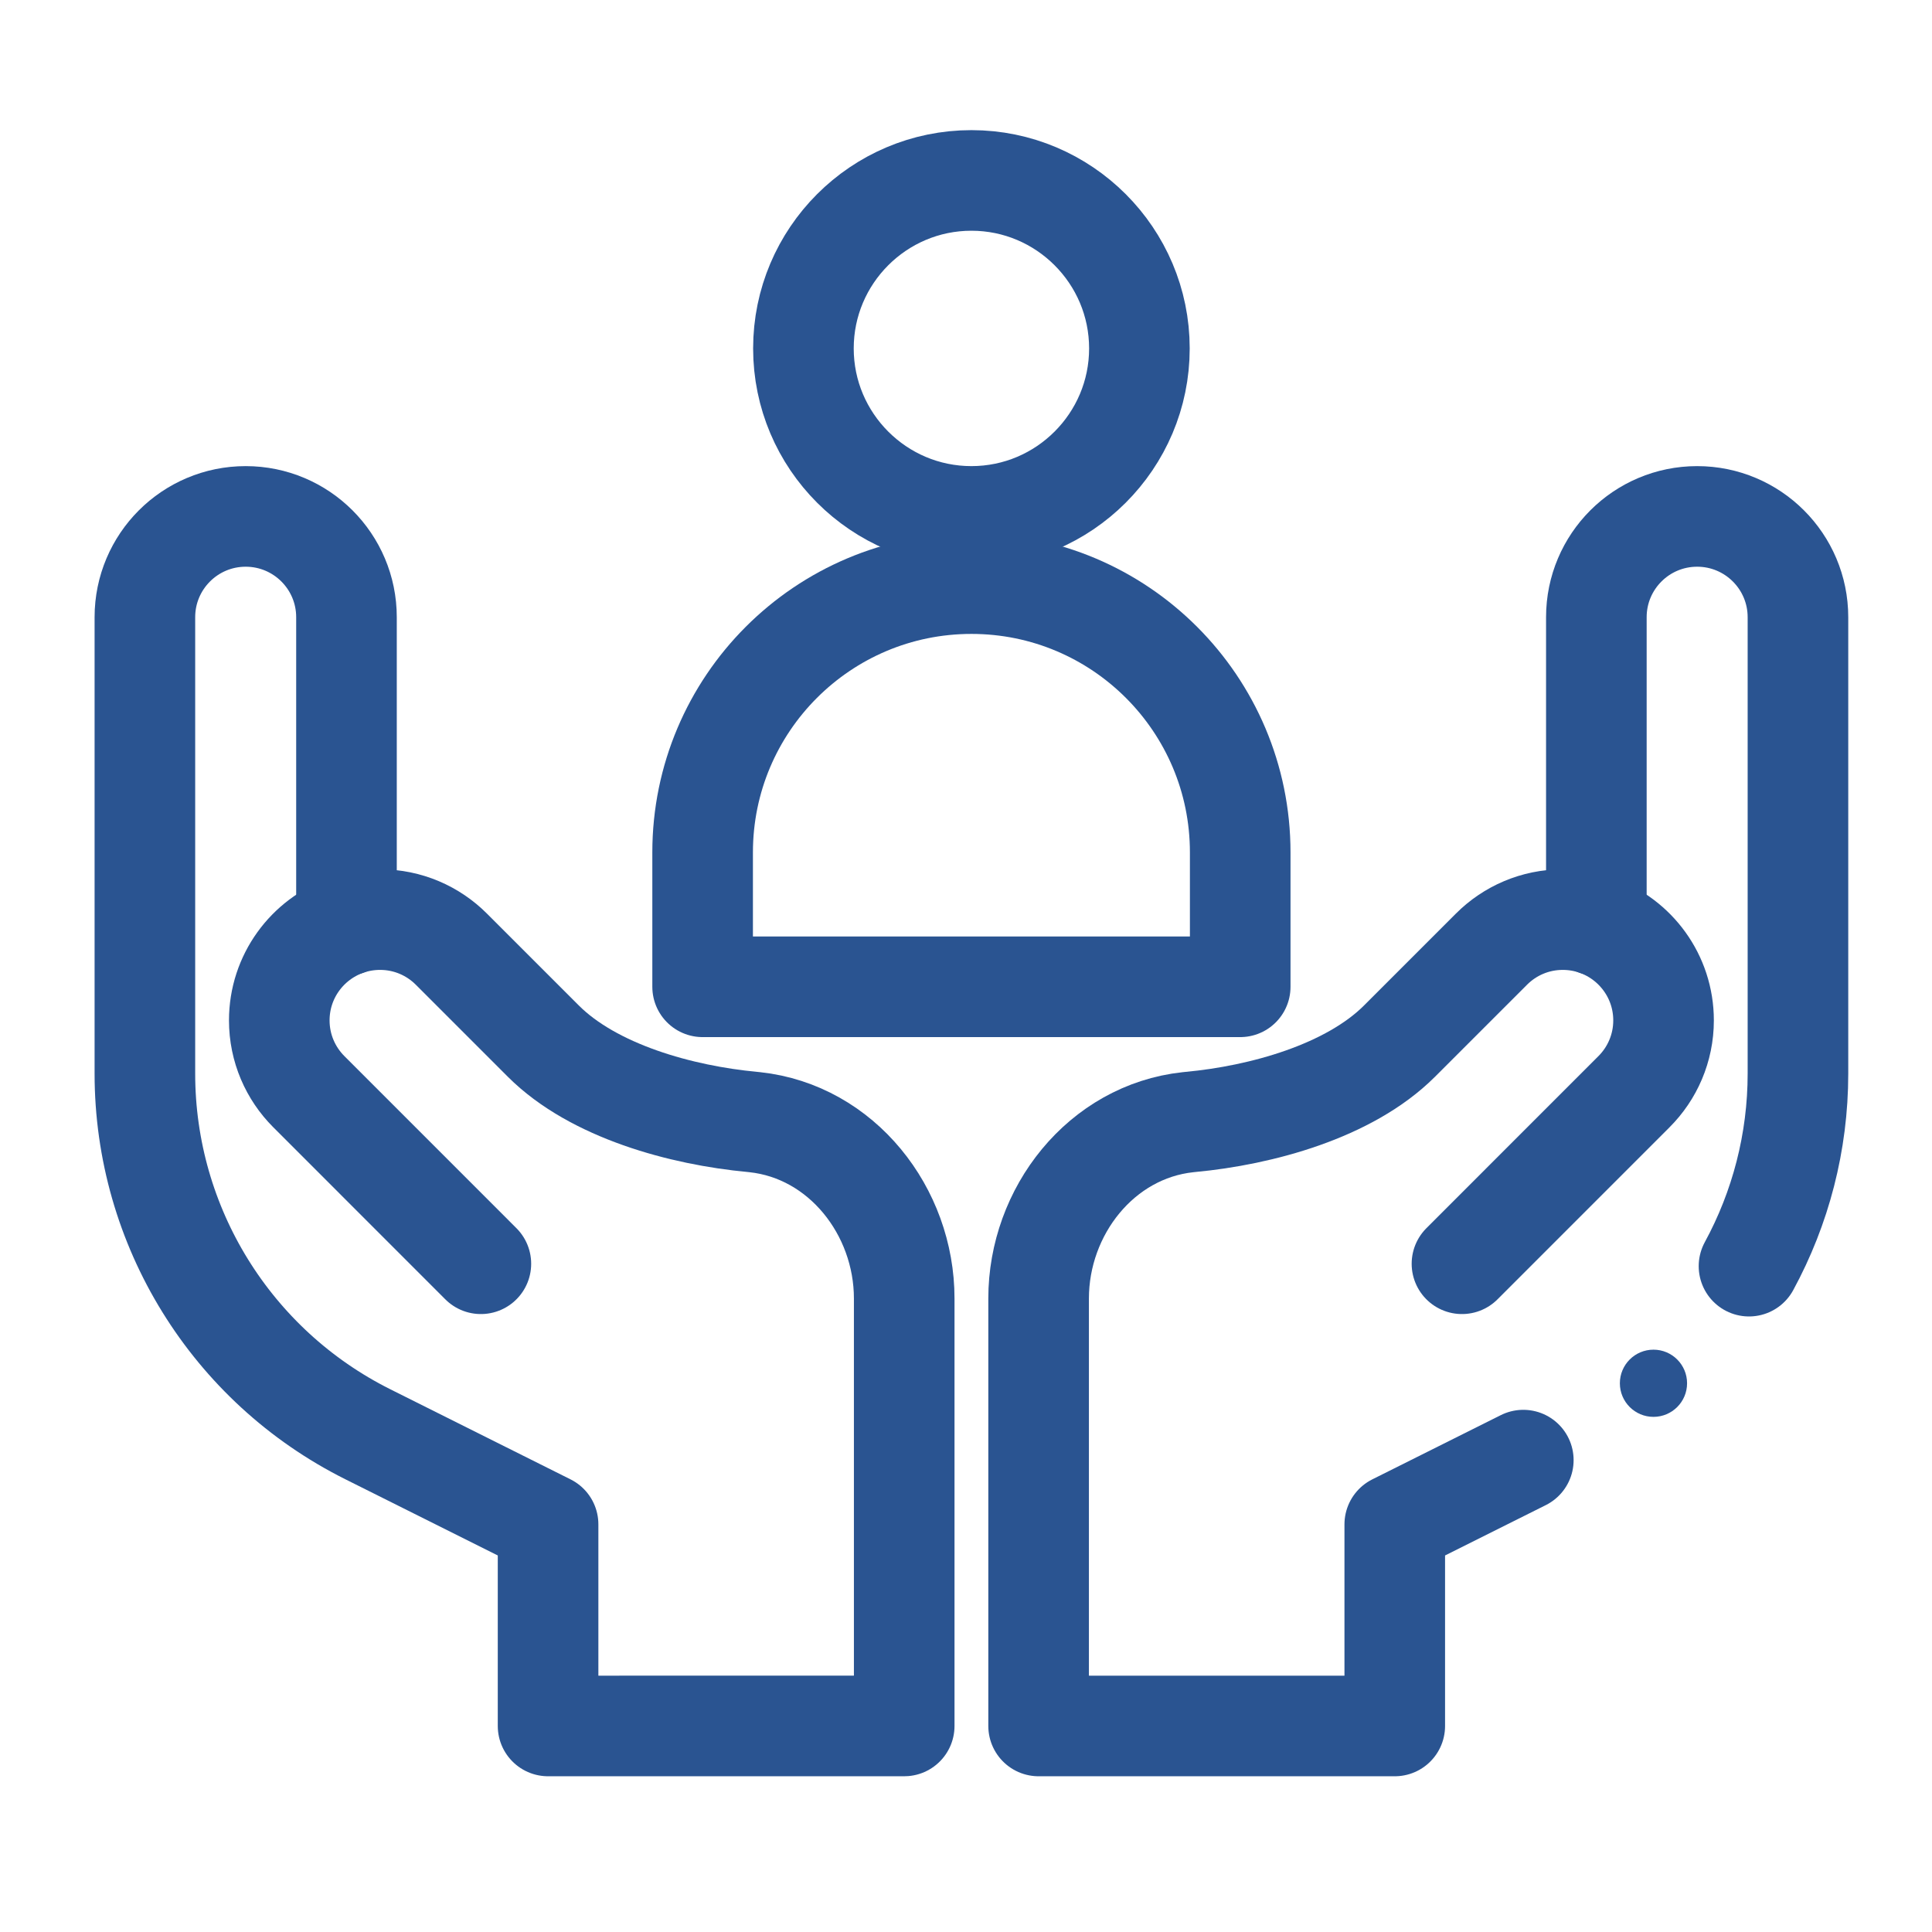 <?xml version="1.0" encoding="utf-8"?>
<!-- Generator: Adobe Illustrator 14.0.0, SVG Export Plug-In . SVG Version: 6.00 Build 43363)  -->
<!DOCTYPE svg PUBLIC "-//W3C//DTD SVG 1.1//EN" "http://www.w3.org/Graphics/SVG/1.1/DTD/svg11.dtd">
<svg version="1.1" id="Layer_1" xmlns="http://www.w3.org/2000/svg" xmlns:xlink="http://www.w3.org/1999/xlink" x="0px" y="0px"
	 width="512px" height="512px" viewBox="0 0 512 512" enable-background="new 0 0 512 512" xml:space="preserve">
<g id="g1290" transform="matrix(1.333,0,0,-1.333,0,682.667)">
	<g id="g1292">
		<g>
			<defs>
				<rect id="SVGID_1_" x="-34.875" y="94.625" width="456" height="456"/>
			</defs>
			<clipPath id="SVGID_2_">
				<use xlink:href="#SVGID_1_"  overflow="visible"/>
			</clipPath>
			<g id="g1294" clip-path="url(#SVGID_2_)">
				<g id="g1300" transform="translate(256,386)">
					
						<path id="path1302" fill="none" stroke="#2A5491" stroke-width="20" stroke-linecap="round" stroke-linejoin="round" stroke-miterlimit="10" d="
						M-62.875,23.461c-18.416,0-33.399,14.982-33.399,33.398s14.983,33.398,33.399,33.398c18.415,0,33.398-14.982,33.398-33.398
						S-44.46,23.461-62.875,23.461z"/>
				</g>
				<g id="g1304" transform="translate(256,366)">
					
						<path id="path1306" fill="none" stroke="#2A5491" stroke-width="20" stroke-linecap="round" stroke-linejoin="round" stroke-miterlimit="10" d="
						M-62.875,30.102c-29.511,0-53.438-23.927-53.438-53.438v-26.719H-9.437v26.719C-9.437,6.175-33.364,30.102-62.875,30.102z"/>
				</g>
				<g id="g1308" transform="translate(402,163.57)">
					
						<path id="path1310" fill="none" stroke="#2A5491" stroke-width="20" stroke-linecap="round" stroke-linejoin="round" stroke-miterlimit="10" d="
						M-111.351,97.314l34.206,34.214c3.627,3.627,5.872,8.637,5.872,14.168c0,8.724-5.571,16.145-13.359,18.896"/>
				</g>
				<g id="g1312" transform="translate(70,264.29)">
					
						<path id="path1314" fill="none" stroke="#2A5491" stroke-width="20" stroke-linecap="round" stroke-linejoin="round" stroke-miterlimit="10" d="
						M-1.117,63.872c2.091,0.742,4.335,1.143,6.679,1.143c5.531,0,10.541-2.244,14.168-5.871l18.289-18.288
						c9.986-9.98,27.494-14.755,41.554-16.065c0.167-0.021,0.327-0.034,0.494-0.053c17.267-1.857,29.698-17.688,29.698-35.055
						v-84.979H38.961v40.078L3.111-37.297C-24.042-23.718-41.195,4.035-41.195,34.394v90.738c0,11.068,8.971,20.039,20.039,20.039
						c11.068,0,20.039-8.971,20.039-20.039V63.872z"/>
				</g>
				<g id="g1316" transform="translate(110,163.57)">
					
						<path id="path1318" fill="none" stroke="#2A5491" stroke-width="20" stroke-linecap="round" stroke-linejoin="round" stroke-miterlimit="10" d="
						M-14.399,97.314l-34.207,34.214c-3.627,3.627-5.871,8.637-5.871,14.168c0,8.724,5.571,16.145,13.36,18.896"/>
				</g>
				<g id="g1320" transform="translate(469,128)">
					<path id="path1322" fill="#2A5491" d="M-133.598,109.126c0-3.69-2.991-6.68-6.68-6.68s-6.68,2.99-6.68,6.68
						c0,3.688,2.991,6.678,6.68,6.678S-133.598,112.814-133.598,109.126"/>
				</g>
				<g id="g1324" transform="translate(487.433,162.856)">
					
						<path id="path1326" fill="none" stroke="#2A5491" stroke-width="20" stroke-linecap="round" stroke-linejoin="round" stroke-miterlimit="10" d="
						M-139.718,97.551c6.272,11.536,9.731,24.645,9.731,38.279v90.736c0,11.068-8.971,20.039-20.039,20.039
						s-20.039-8.971-20.039-20.039v-61.259c-2.091,0.74-4.335,1.142-6.68,1.142c-5.531,0-10.542-2.244-14.167-5.872l-18.289-18.288
						c-9.987-9.98-27.494-14.755-41.555-16.066c-0.168-0.02-0.329-0.033-0.495-0.053c-17.266-1.857-29.698-17.688-29.698-35.055
						V6.137h70.805v40.078l25.556,12.774"/>
				</g>
			</g>
		</g>
	</g>
</g>
</svg>
